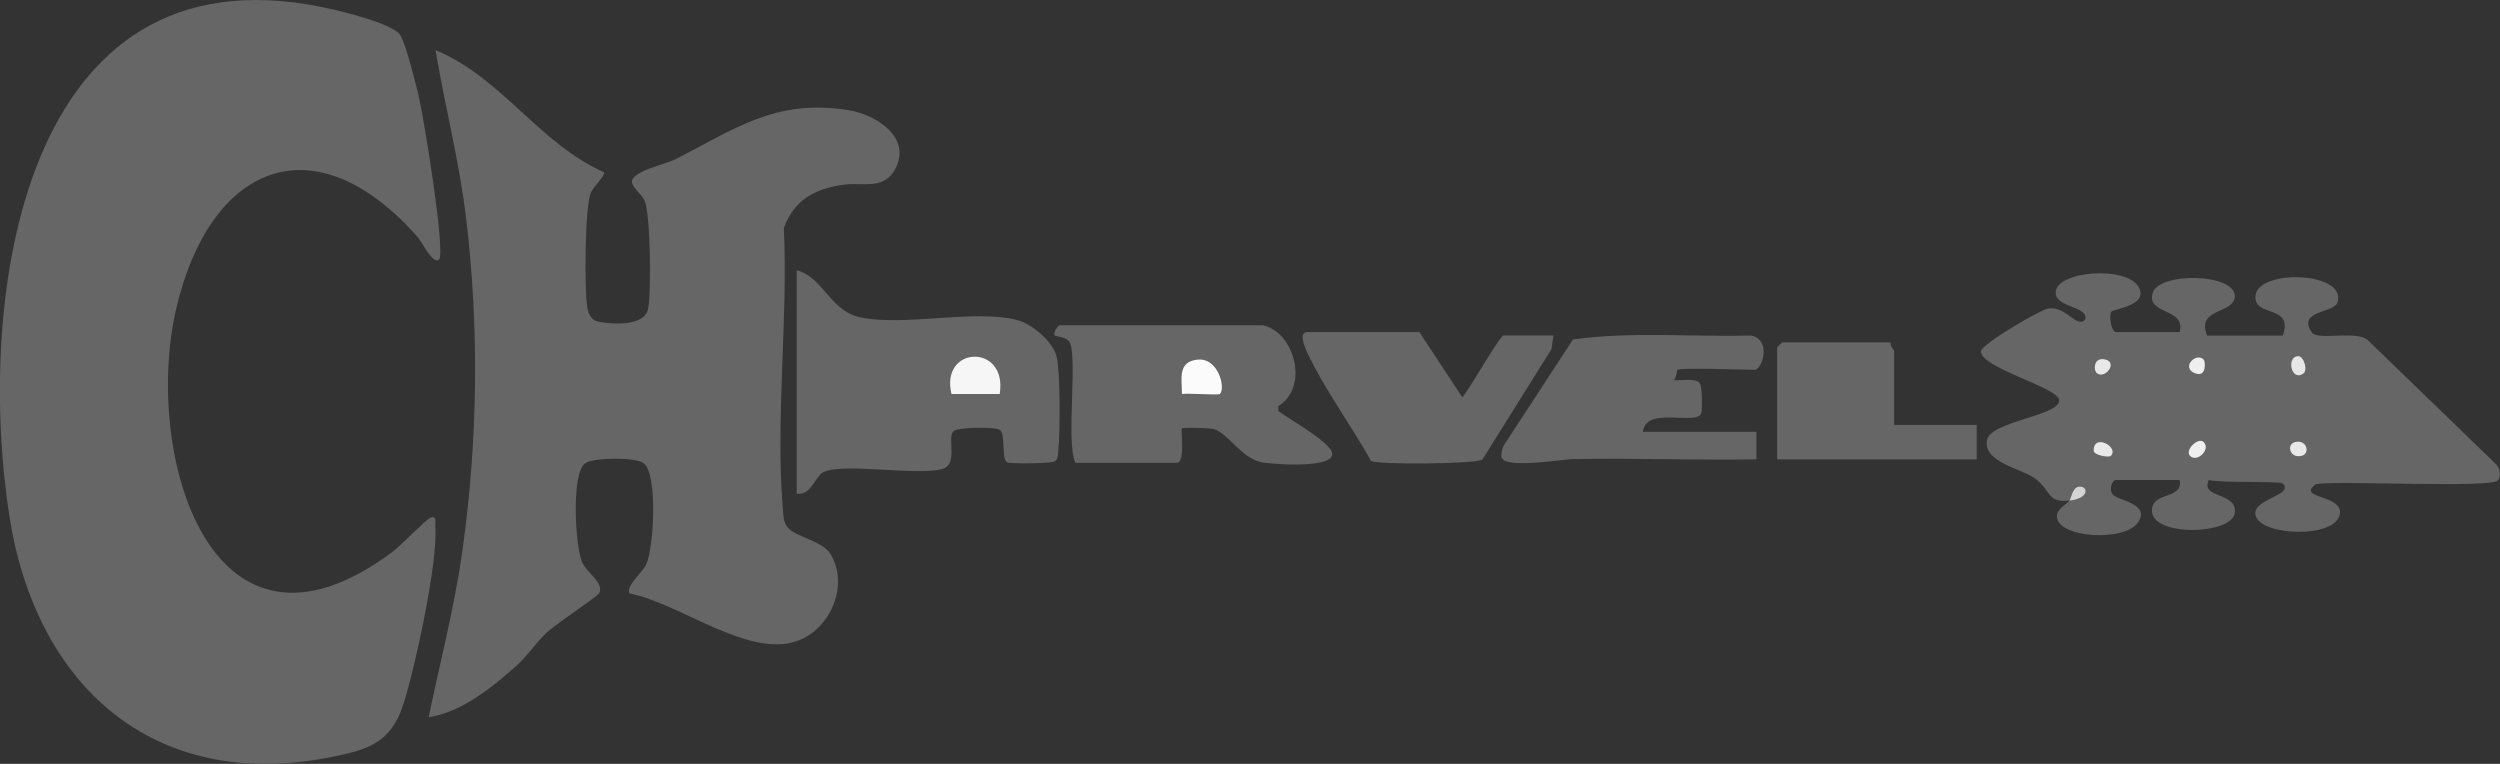 <?xml version="1.0" encoding="UTF-8"?> <svg xmlns="http://www.w3.org/2000/svg" id="Capa_1" data-name="Capa 1" viewBox="0 0 404.13 123.48"><rect x="0" y="0" width="404.13" height="123.48" fill="#333333" stroke="none"/><defs><style> .cls-1 { fill: #e6e6e6; } .cls-2 { fill: #efefef; } .cls-3 { fill: #f6f6f6; } .cls-4 { fill: #666; } .cls-5 { fill: #e9e9e9; } .cls-6 { fill: #d5d5d5; } .cls-7 { fill: #fbfbfb; } .cls-8 { fill: #e8e8e8; } </style></defs><path class="cls-4" d="M70.94,42c-1.01.74-2.74-2.91-3.35-3.6-16.85-19.12-33.69-11.73-39.1,11.48s5.43,61.31,34.92,39.36c1.28-.95,5.43-5.24,6.14-5.54,1.14-.48.78.77.82,1.37.46,5.72-3.27,22.86-5.16,28.76-2.01,6.26-5.72,7.4-11.97,8.61-28.68,5.56-47.51-11.8-51.74-39.12C-3.9,48.33,3.42-8.77,52.04,1.14c2.52.51,11.52,2.61,12.68,4.56.96,1.62,2.43,7.65,2.96,9.83.78,3.22,4.46,25.6,3.26,26.48Z"></path><path class="cls-4" d="M127.28,85.21c1.34,1.63,5.68,2.19,7,4.39,2.99,4.99,0,12.05-5.34,13.99-7.96,2.89-19.13-6.13-27.15-7.65-.76-1.06,2.1-3.51,2.64-4.63,1.29-2.7,1.95-14.83-.43-16.47-1.41-.96-7.75-.86-9.27-.04-2.48,1.33-1.74,13.56-.64,16.06.79,1.79,3.65,3.39,2.75,5.07-.25.46-7.03,5-8.45,6.31-1.56,1.44-3.11,3.78-4.91,5.38-3.95,3.51-8.83,7.5-14.19,8.32,1.87-8.98,4.21-17.93,5.48-27.04,2.47-17.79,2.72-35.96.56-53.77-1.1-9.1-3.41-18.02-4.93-27.03,10.73,4.46,16.72,15.07,27.25,19.75.14.62-1.74,2.32-2.17,3.38-.93,2.3-1.02,15.39-.57,18.25.19,1.24.59,2.3,1.91,2.54,2.33.43,7.34.73,7.94-2.07.55-2.53.4-15.41-.56-17.53-.43-.95-1.95-2.06-2.04-3-.15-1.7,5.38-2.86,6.83-3.59,9.72-4.9,16.29-9.93,28.18-8.02,4.37.7,10.15,4.3,7.63,9.35-1.82,3.66-5.28,2.26-8.42,2.7-4.64.64-8,2.42-9.67,7.01.71,14.67-1.39,31.01-.15,45.48.09,1.01.05,2.04.74,2.88Z"></path><path class="cls-4" d="M334.55,80.92c-3.71.43-2.95-1.68-5.6-3.58-2.37-1.7-8.27-2.56-7.77-6.12.45-3.2,12.23-4.02,11.67-6.64-.43-2.02-12.98-5.24-12.61-7.85.16-1.13,9.47-6.62,10.83-6.85,2.55-.43,4.08,2.32,5.41,2.13.55-.08.97-.72.31-1.41-1.08-1.14-4.49-1.3-4.49-3.32,0-3.49,11.81-4.47,13.53-.67,1.29,2.85-4.22,3.31-4.54,3.8-.44.69.03,3.27.76,3.27h10.29c1.09-3.92-5.38-2.78-4.37-6.28s13.3-3.21,13.29.45c-.01,2.98-6.34,1.84-4.47,6.4h12.23c1.82-5.1-4.7-2.86-4.42-6.41.35-4.43,14.86-3.95,13.26,1.04-.57,1.78-6.6,1.26-4.15,4.85.97,1.42,7.49-.48,9.18,1.38l20.63,19.96c.61.68.82,1.83.29,2.57-.95,1.32-25.85,0-29.42.61-3.36,2.39,4.55,1.65,3.83,4.96-.85,3.87-12.75,3.45-13.6.12-.69-2.7,6.35-3.24,4.39-5.18-.43-.42-10.3-.04-11.95-.56-1.42,3.04,4.54,1.88,4.21,5.27-.37,3.79-14.72,4.01-13.31-.99.64-2.27,5.02-1.34,4.37-4.28h-10.29c-.58,0-1.13,1.38-.58,2.25.72,1.14,6.29,1.47,4.14,4.63s-13.13,2.53-13.1-1.04c.01-1.17,1.41-1.77,2.03-2.5q1.89-1.61,0,0Z"></path><path class="cls-4" d="M128.78,43.67c4.45,1.24,5.32,6.62,10.41,7.66,7.06,1.43,18.36-1.35,25.19.39,2.37.6,5.76,3.41,6.4,5.84s.61,12.65.29,15.33c-.07.6.02,1.28-.55,1.68-.53.37-7.32.43-7.74.16-.92-.57-.2-4.56-1.15-5.24-.73-.52-7.05-.48-7.58.28-.93,1.33.89,5.26-1.74,6.04-4,1.17-16.69-1.16-19.39.63-1.24.82-1.84,3.65-4.13,3.38v-36.14Z"></path><path class="cls-4" d="M204.14,52.57c5.1,1.12,7.56,9.93,2.51,13.08v.81c2.26,1.57,6.15,3.78,7.98,5.65,3.78,3.85-8.33,2.99-10.45,2.66-3.45-.53-5.62-4.74-7.94-5.4-.69-.2-4.98-.3-5.17-.12-.26.26.6,5.56-.83,5.56h-16.41c-1.6-3.26.56-18.11-1.1-19.75-.59-.59-2.17-.73-2.24-.82-.32-.43.53-1.66.83-1.66h32.81Z"></path><path class="cls-4" d="M271.15,59.79c-.07.05-.13,1.22-.56,1.66,1.12.12,3.55-.41,4.21.53.36.52.44,4.51.16,4.96-1.12,1.79-8.9-1.28-9.38,2.86h18.35v4.45c-9.91.19-19.86-.25-29.78-.03-1.72.04-11.02,1.63-11.42-.32-.12-.58.09-1.31.34-1.86l11.2-17.16c9.5-1.33,19.21-.39,28.8-.64,3.33.63,1.83,5.54.57,5.54-1.75,0-12.01-.38-12.51,0Z"></path><path class="cls-4" d="M229.44,53.68l6.95,10.55c1.06-1.15,6.07-10,6.67-10h8.06l-.31,2.19-11.18,17.87c-1.14.73-16.72.85-17.99.24-3.11-5.61-7.6-11.71-10.3-17.49-.32-.68-1.55-3.36.02-3.36h18.07Z"></path><path class="cls-4" d="M305.63,55.35c-.18.55.56,1.21.56,1.39v11.95h13.35v5.56h-32.26v-18.07c0-.06.78-.83.83-.83h17.52Z"></path><path class="cls-1" d="M372.37,60.35c-1.99,1.5-2.87-2.79-.83-2.77.87.01,1.55,2.23.83,2.77Z"></path><path class="cls-5" d="M341.22,73.69c-.31.31-2.75-.08-2.77-.83-.06-2.9,4.18-.59,2.77.83Z"></path><path class="cls-8" d="M370.98,71.47c1.89-.51,2.55,1.82,1.1,2.21-1.89.51-2.55-1.82-1.1-2.21Z"></path><path class="cls-8" d="M339,60.35c-.66-.48-.57-2.75,1.39-2.22s-.08,3.16-1.39,2.22Z"></path><path class="cls-2" d="M356.24,58.13c.24.24.53,2.93-1.38,2.22-2.38-.89.11-3.49,1.38-2.22Z"></path><path class="cls-2" d="M356.24,71.47c1.16,1.17-1.06,3.37-2.22,2.22-.9-.9,1.33-3.12,2.22-2.22Z"></path><path class="cls-6" d="M334.55,80.92c.22-.26.46-2.03,1.4-2.22,1.52-.31,2.06,1.82-1.4,2.22Z"></path><path class="cls-3" d="M161.6,63.69h-7.79c-1.9-7.86,9.13-8.22,7.79,0Z"></path><path class="cls-7" d="M197.19,63.69c-.22.22-5.13-.16-6.12,0-.02-2.52-.73-5.26,2.57-5.56s4.52,4.59,3.56,5.56Z"></path></svg> 